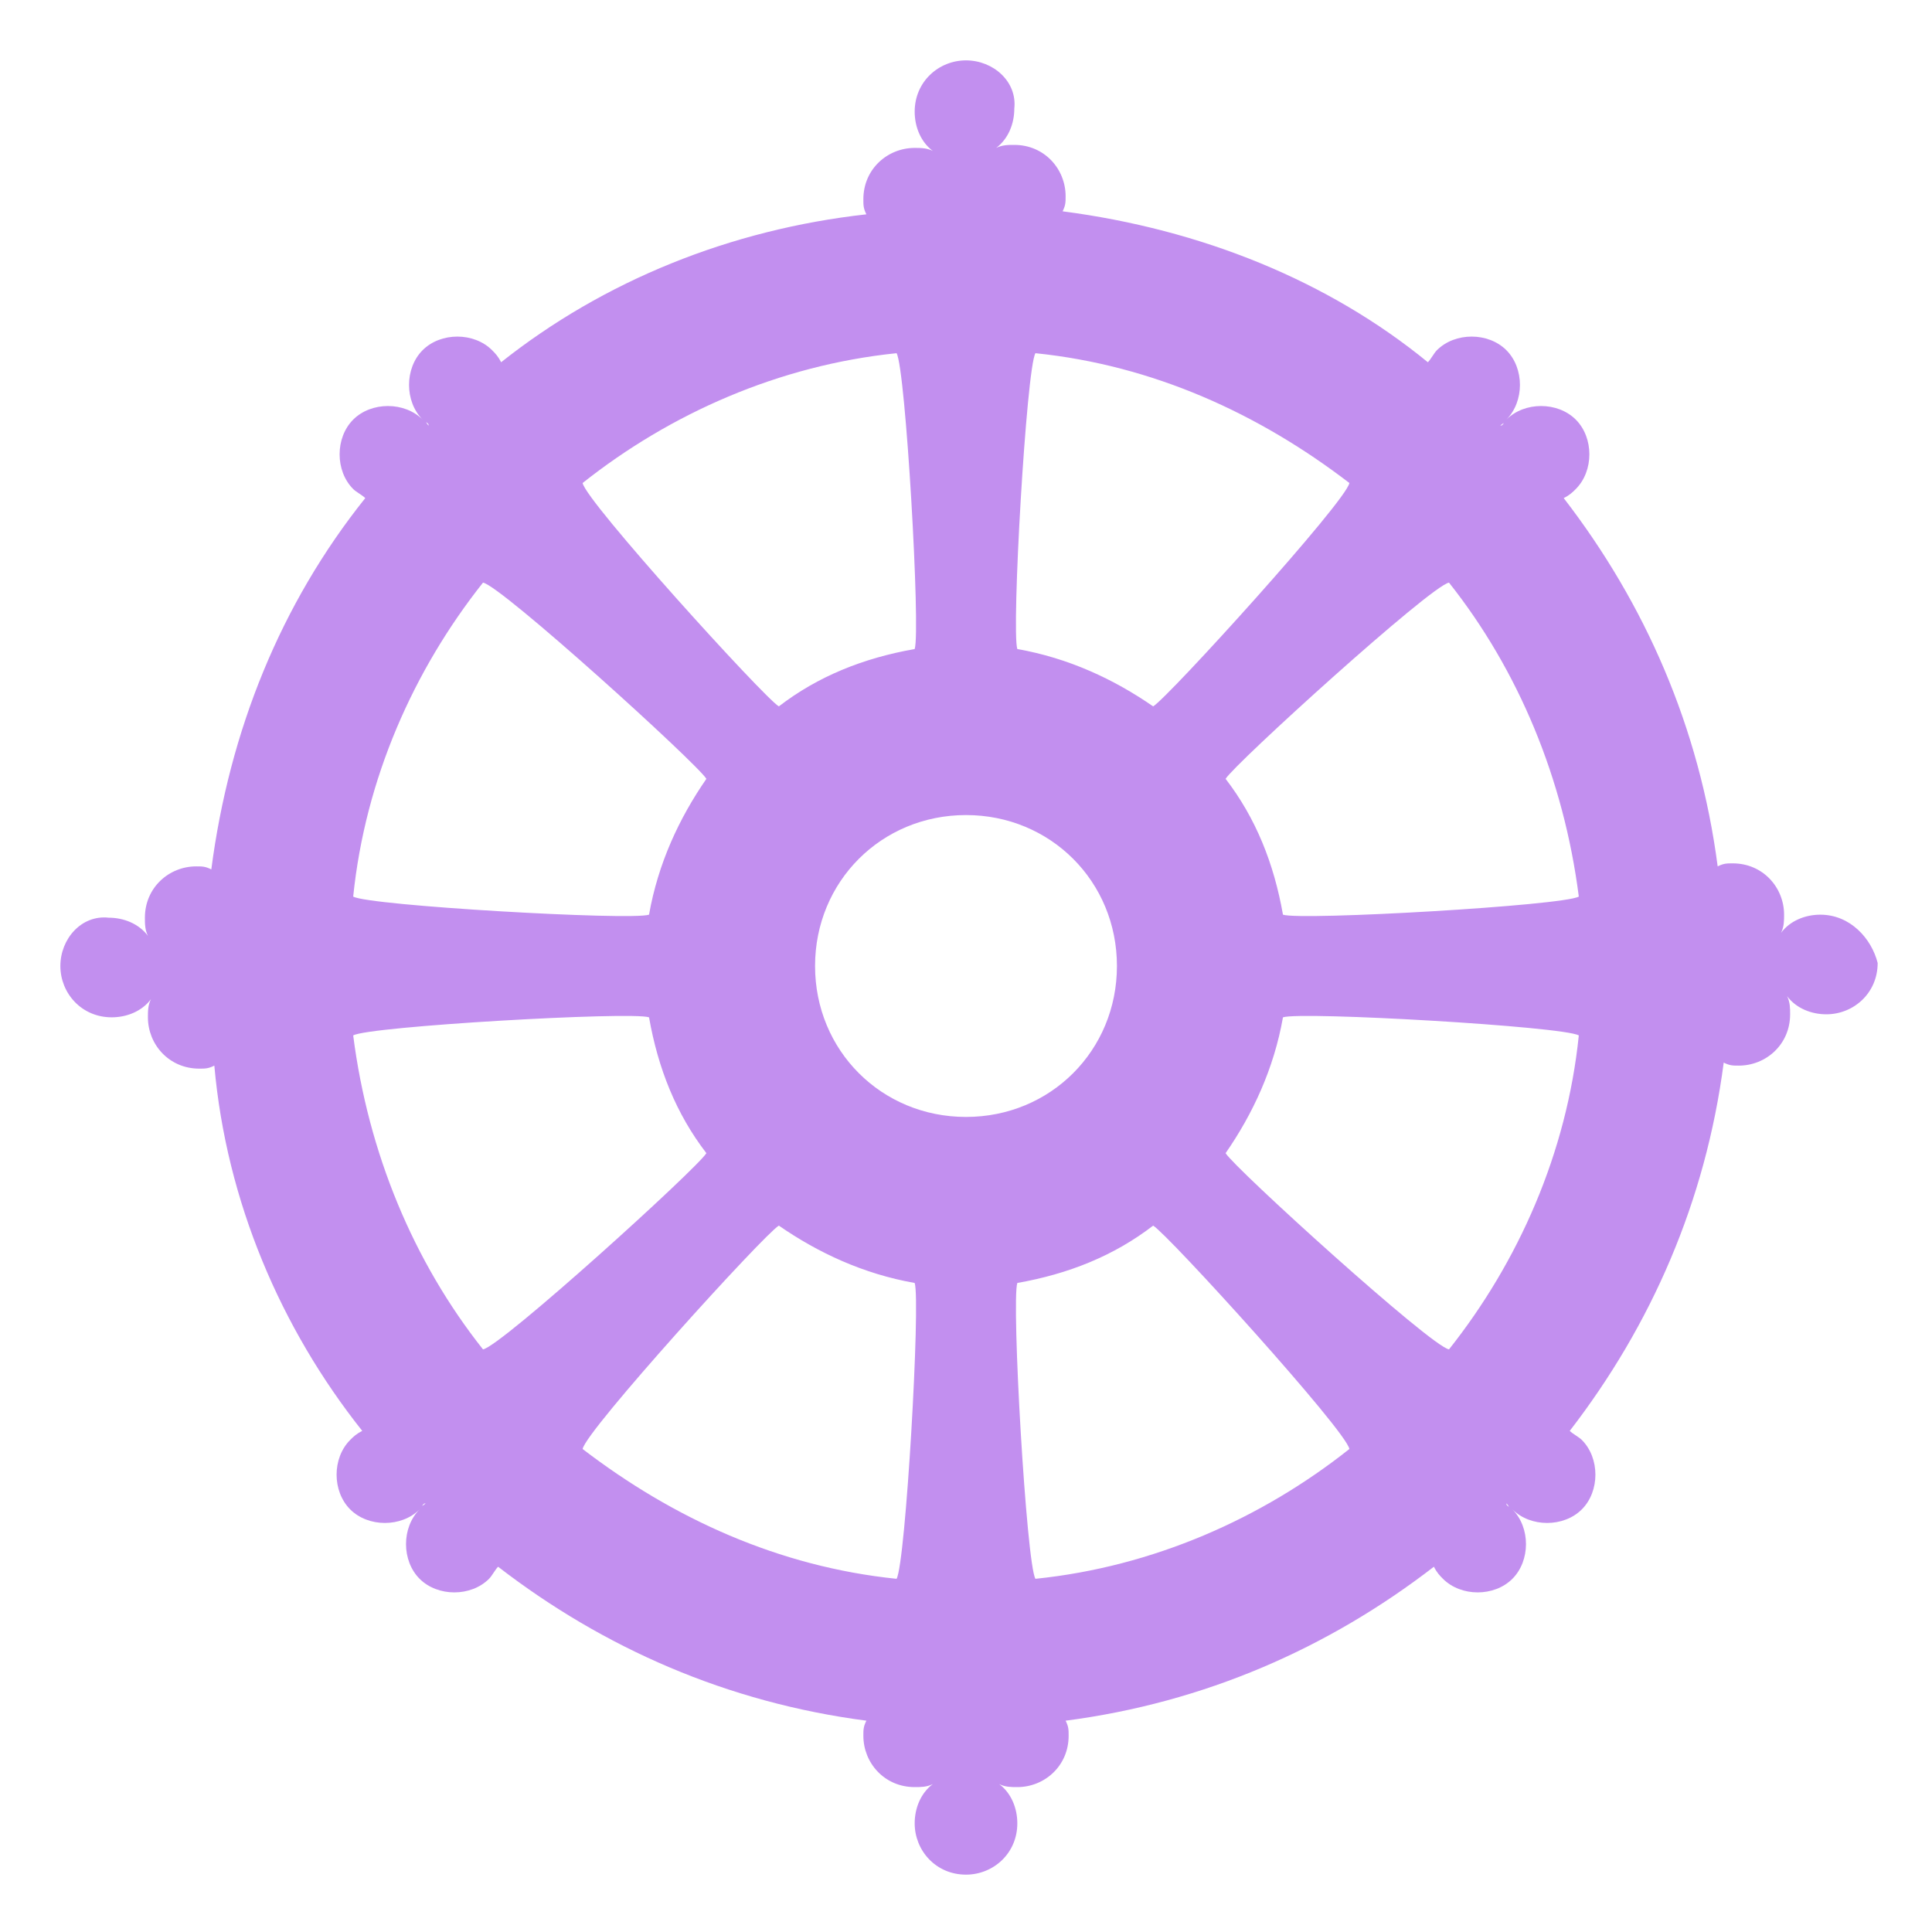<svg xmlns="http://www.w3.org/2000/svg" viewBox="0 0 64 64" enable-background="new 0 0 64 64"><path d="m60.3 30.3c-.5 0-1 .2-1.3.6.1-.2.1-.4.1-.6 0-.9-.7-1.7-1.7-1.7-.2 0-.3 0-.5.1-.6-4.6-2.4-8.7-5.1-12.2.2-.1.3-.2.4-.3.6-.6.6-1.7 0-2.3-.6-.6-1.7-.6-2.3 0-.1.1-.1.2-.2.2.1-.1.2-.1.2-.2.6-.6.6-1.7 0-2.3-.6-.6-1.7-.6-2.3 0-.1.1-.2.3-.3.4-3.3-2.7-7.5-4.4-12.1-5 .1-.2.1-.3.1-.5 0-.9-.7-1.7-1.7-1.7-.2 0-.4 0-.6.1.4-.3.6-.8.6-1.3.1-.9-.7-1.6-1.6-1.6s-1.7.7-1.7 1.7c0 .5.2 1 .6 1.3-.2-.1-.4-.1-.6-.1-.9 0-1.7.7-1.7 1.7 0 .2 0 .3.1.5-4.5.5-8.7 2.2-12.1 4.9-.1-.2-.2-.3-.3-.4-.6-.6-1.7-.6-2.3 0-.6.6-.6 1.7 0 2.3.1.1.2.1.2.2-.1-.1-.1-.2-.2-.2-.6-.6-1.7-.6-2.3 0-.6.6-.6 1.7 0 2.3.1.1.3.2.4.3-2.8 3.5-4.5 7.7-5.1 12.3-.2-.1-.3-.1-.5-.1-.9 0-1.7.7-1.7 1.7 0 .2 0 .4.1.6-.3-.4-.8-.6-1.3-.6-.9-.1-1.6.7-1.6 1.6 0 .9.7 1.7 1.7 1.7.5 0 1-.2 1.3-.6-.1.2-.1.4-.1.6 0 .9.7 1.7 1.7 1.7.2 0 .3 0 .5-.1.4 4.5 2.2 8.7 4.9 12.1-.2.1-.3.2-.4.3-.6.6-.6 1.7 0 2.3s1.7.6 2.3 0c.1-.1.1-.2.2-.2-.1.1-.2.1-.2.2-.6.6-.6 1.7 0 2.3.6.6 1.7.6 2.3 0 .1-.1.2-.3.3-.4 3.5 2.7 7.6 4.5 12.2 5.1-.1.2-.1.3-.1.5 0 .9.7 1.7 1.7 1.7.2 0 .4 0 .6-.1-.4.3-.6.8-.6 1.3 0 .9.7 1.7 1.7 1.7.9 0 1.7-.7 1.7-1.7 0-.5-.2-1-.6-1.3.2.1.4.1.6.1.9 0 1.7-.7 1.7-1.7 0-.2 0-.3-.1-.5 4.6-.6 8.7-2.4 12.2-5.1.1.2.2.3.3.4.6.6 1.7.6 2.3 0 .6-.6.6-1.7 0-2.3-.1-.1-.2-.1-.2-.2.1.1.1.2.2.2.6.6 1.7.6 2.3 0s.6-1.7 0-2.3c-.1-.1-.3-.2-.4-.3 2.7-3.5 4.5-7.6 5.1-12.2.2.1.3.1.5.1.9 0 1.7-.7 1.7-1.7 0-.2 0-.4-.1-.6.3.4.8.6 1.3.6.9 0 1.7-.7 1.7-1.7-.2-.8-.9-1.6-1.9-1.6m-26-18.6c3.9.4 7.4 2 10.4 4.3-.1.6-6 7.1-6.5 7.4-1.3-.9-2.8-1.6-4.5-1.9-.2-.6.3-9.3.6-9.8m-4.6 0c.3.5.8 9.2.6 9.8-1.7.3-3.2.9-4.5 1.9-.5-.3-6.4-6.8-6.5-7.4 2.9-2.3 6.5-3.9 10.4-4.3m-13.7 7.6c.6.1 7.1 6 7.4 6.5-.9 1.3-1.6 2.8-1.9 4.5-.6.2-9.3-.3-9.8-.6.4-3.9 2-7.5 4.3-10.4m0 25.4c-2.3-2.9-3.8-6.5-4.3-10.4.5-.3 9.2-.8 9.8-.6.3 1.7.9 3.2 1.9 4.5-.3.5-6.8 6.4-7.4 6.5m13.7 7.6c-3.9-.4-7.4-2-10.4-4.3.1-.6 6-7.1 6.5-7.4 1.3.9 2.8 1.6 4.5 1.9.2.6-.3 9.3-.6 9.8m2.3-15.3c-2.8 0-5-2.2-5-5 0-2.8 2.2-5 5-5 2.8 0 5 2.2 5 5 0 2.8-2.2 5-5 5m2.3 15.3c-.3-.5-.8-9.2-.6-9.8 1.7-.3 3.2-.9 4.5-1.9.5.3 6.4 6.8 6.5 7.4-2.9 2.3-6.5 3.9-10.4 4.3m13.7-7.6c-.6-.1-7.1-6-7.4-6.5.9-1.3 1.6-2.8 1.9-4.5.6-.2 9.3.3 9.8.6-.4 3.9-2 7.5-4.3 10.4m-5.5-14.4c-.3-1.7-.9-3.2-1.9-4.5.3-.5 6.8-6.4 7.4-6.5 2.3 2.9 3.8 6.5 4.3 10.4-.5.3-9.2.8-9.8.6" fill="#c28fef"/></svg>